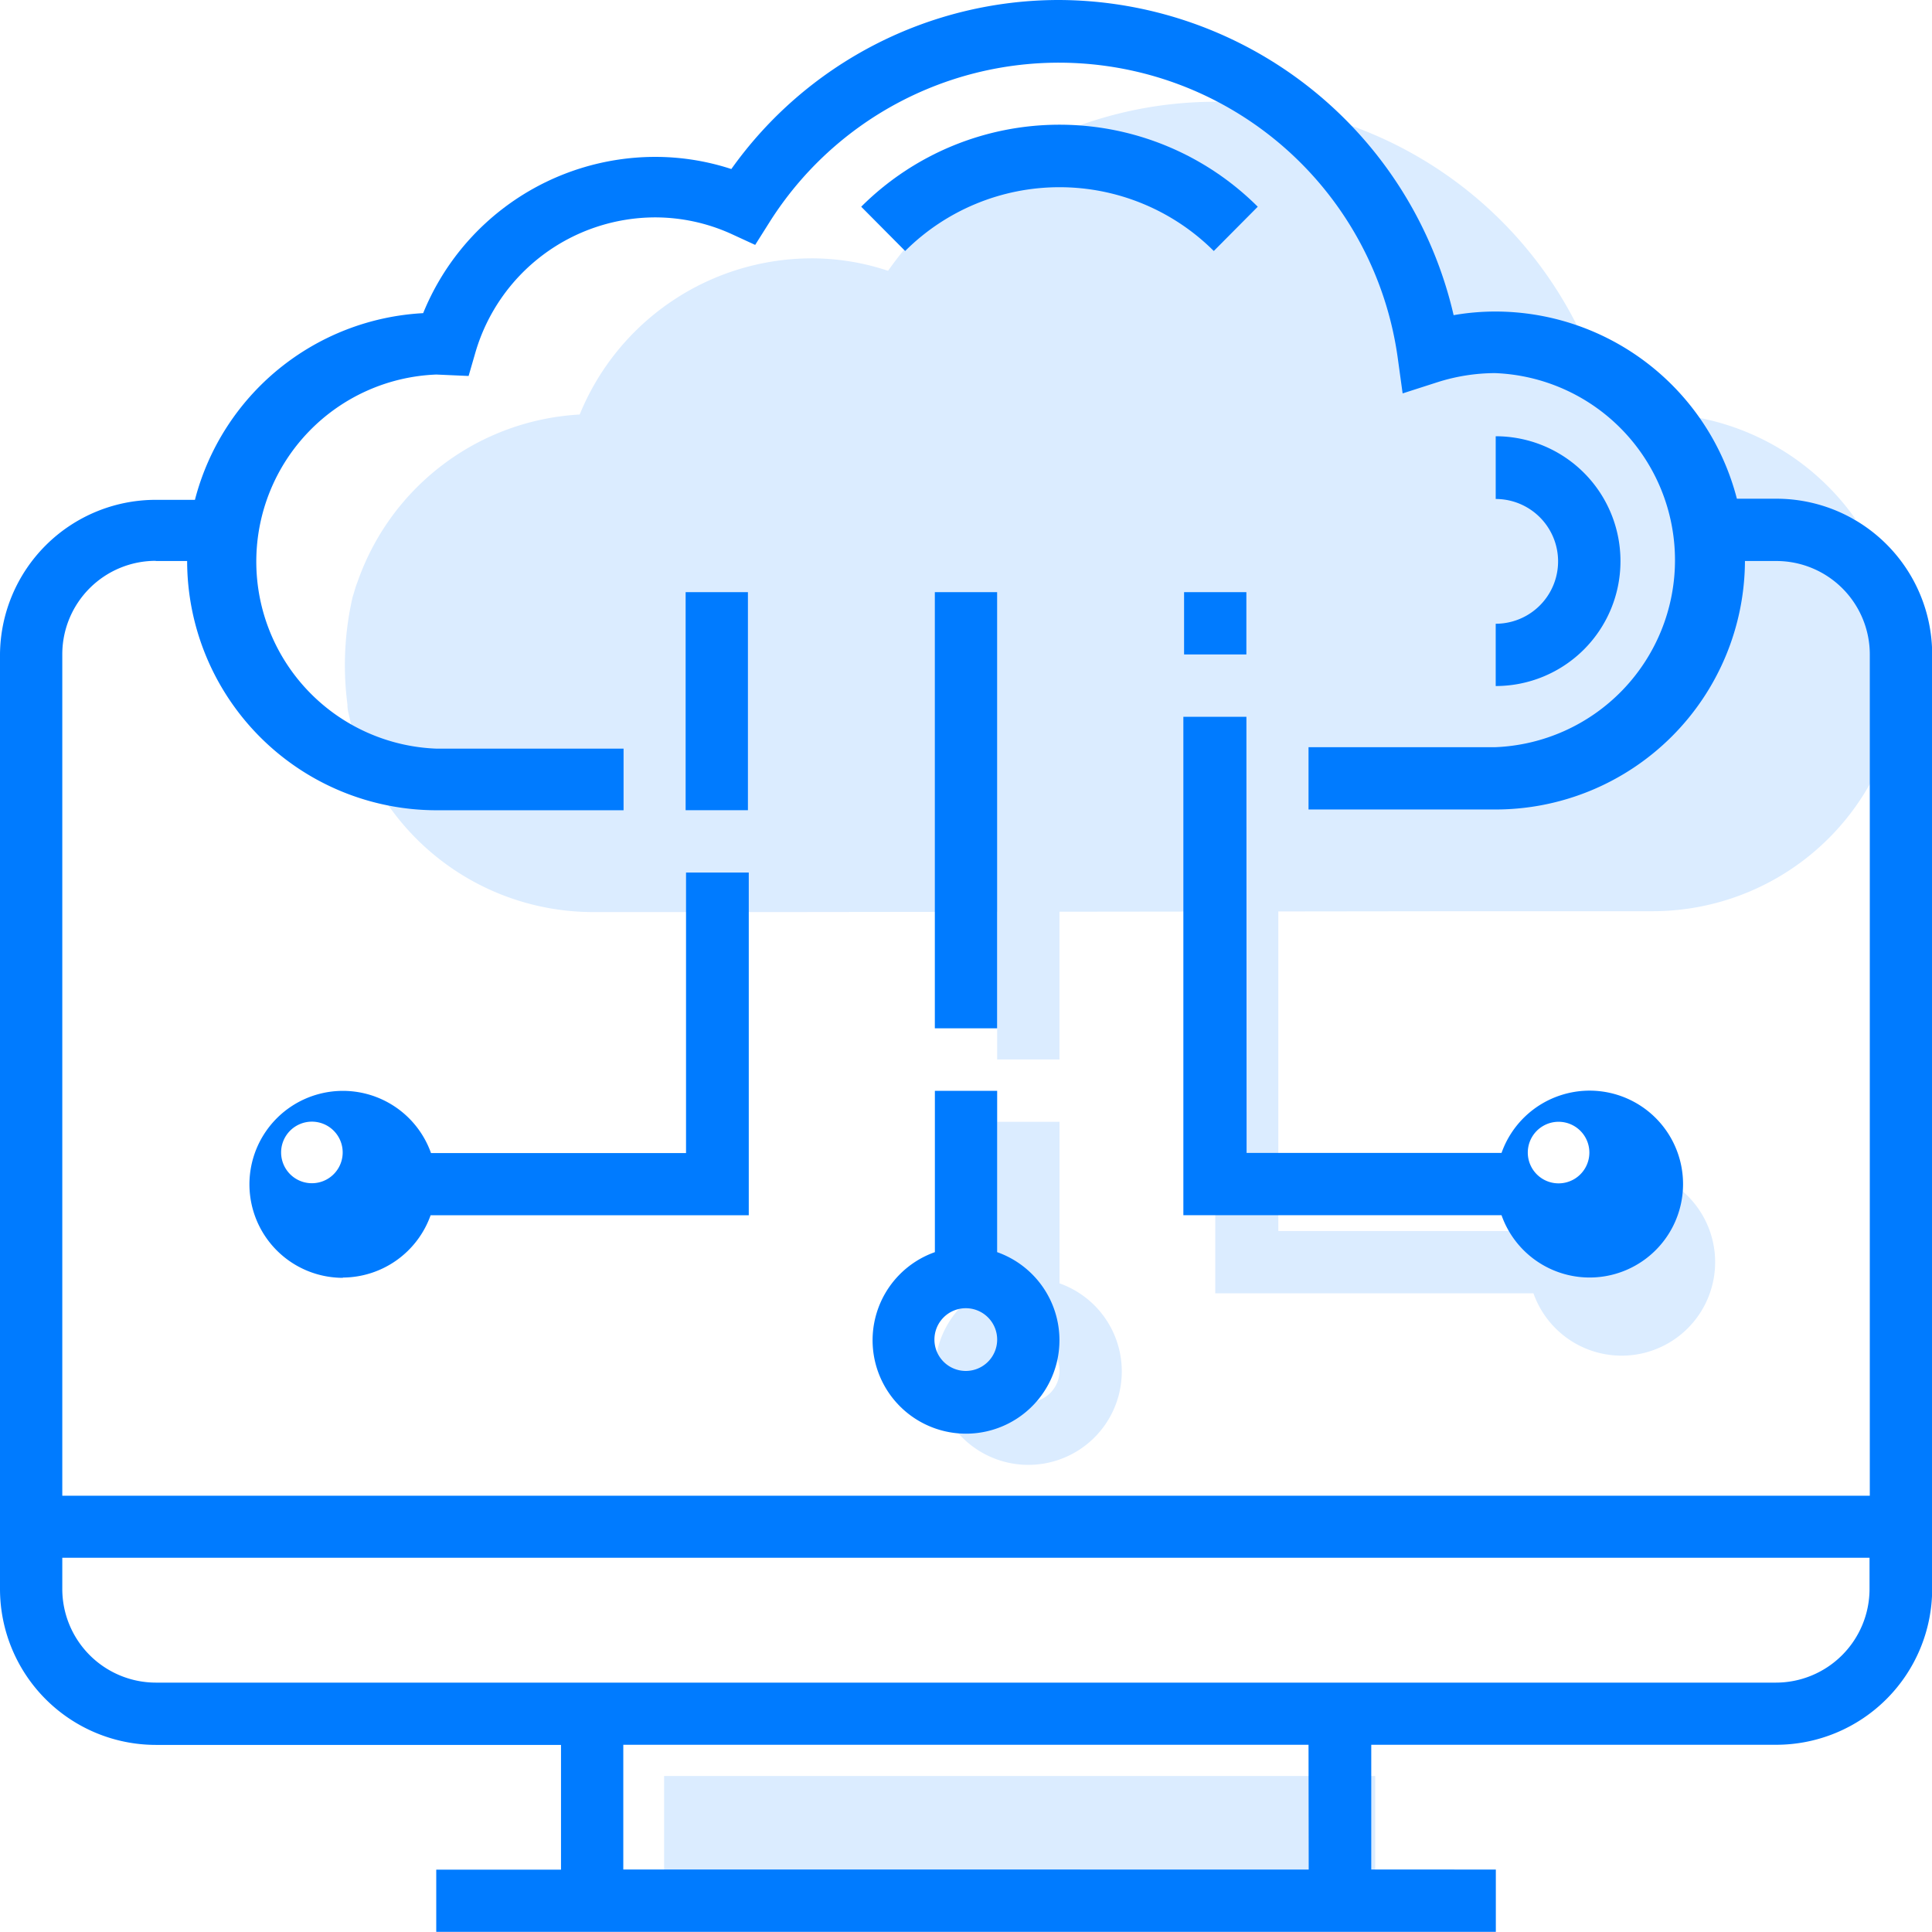 <svg id="nexus-integra-icono-unica" xmlns="http://www.w3.org/2000/svg" width="43.113" height="43.113" viewBox="0 0 43.113 43.113">
  <rect id="Rectángulo_1513" data-name="Rectángulo 1513" width="15.868" height="2.994" transform="translate(14.82 39.632)" fill="#dbecff"/>
  <path id="Trazado_53009" data-name="Trazado 53009" d="M345.207,86.941h.072a5.559,5.559,0,0,0-4.554-2.362,5.365,5.365,0,0,0-.925.081,9.074,9.074,0,0,0-8.8-7.033,8.959,8.959,0,0,0-7.311,3.772,5.375,5.375,0,0,0-1.725-.278,5.6,5.6,0,0,0-5.156,3.485,5.577,5.577,0,0,0-4.958,3.736c-.045.108-.072.225-.108.332a6.777,6.777,0,0,0-.117,2.4.766.766,0,0,0,.027.207,5.578,5.578,0,0,0,5.443,4.428h4.177l15.3-.019h4.177a5.564,5.564,0,0,0,5.335-3.988v-.009c.009-.054.018-.108.027-.153A5.793,5.793,0,0,0,345.207,86.941Z" transform="translate(-303.872 -75.356)" fill="#dbecff"/>
  <path id="Trazado_47881" data-name="Trazado 47881" d="M332.264,81.015l.981-.988a6.263,6.263,0,0,0-8.849,0l.981.988A4.877,4.877,0,0,1,332.264,81.015Z" transform="translate(-305.178 -75.414)" fill="#007bff"/>
  <path id="Trazado_47882" data-name="Trazado 47882" d="M342.944,88.721a2.784,2.784,0,0,0-2.784-2.784v1.4a1.392,1.392,0,0,1,0,2.784v1.39a2.784,2.784,0,0,0,2.784-2.784Z" transform="translate(-306.783 -76.202)" fill="#007bff"/>
  <path id="Trazado_47883" data-name="Trazado 47883" d="M342.637,86.228h-.878a5.569,5.569,0,0,0-5.389-4.177,5.408,5.408,0,0,0-.932.081,9.072,9.072,0,0,0-8.8-7.033,8.973,8.973,0,0,0-7.318,3.772A5.457,5.457,0,0,0,317.6,78.6a5.594,5.594,0,0,0-5.157,3.487,5.568,5.568,0,0,0-5.093,4.166h-.878A3.476,3.476,0,0,0,303,89.7v20.861a3.481,3.481,0,0,0,3.476,3.476h9.043v2.784h-2.784v1.387H336.38v-1.39H333.6v-2.784h9.041a3.482,3.482,0,0,0,3.476-3.472V89.7A3.476,3.476,0,0,0,342.637,86.228Zm-36.161,1.39h.7a5.568,5.568,0,0,0,5.562,5.562h4.177V91.805h-4.177a4.177,4.177,0,0,1,0-8.348l.719.032.156-.539a4.188,4.188,0,0,1,4-3,4.118,4.118,0,0,1,1.7.366l.539.248.323-.512a7.635,7.635,0,0,1,14.012,3.007l.113.819.787-.253a4.271,4.271,0,0,1,1.272-.2,4.177,4.177,0,0,1,0,8.348H332.2v1.39h4.177a5.568,5.568,0,0,0,5.562-5.545h.7a2.086,2.086,0,0,1,2.086,2.086v18.772H304.39V89.7a2.086,2.086,0,0,1,2.086-2.086Zm25.728,29.2H316.909v-2.784H332.2Zm10.433-4.171H306.476a2.091,2.091,0,0,1-2.086-2.086v-.7h40.329v.7a2.091,2.091,0,0,1-2.086,2.086Z" transform="translate(-303 -75.099)" fill="#007bff"/>
  <path id="Trazado_47884" data-name="Trazado 47884" d="M329.008,106.574v-3.605h-1.39v3.605a2.085,2.085,0,1,0,1.39,0Zm-.7,2.651a.7.7,0,1,1,.7-.7h0a.7.7,0,0,1-.7.7Z" transform="translate(-305.365 -77.936)" fill="#dbecff"/>
  <rect id="Rectángulo_1509" data-name="Rectángulo 1509" width="1.39" height="9.733" transform="translate(22.252 13.909)" fill="#dbecff"/>
  <path id="Trazado_47885" data-name="Trazado 47885" d="M334.6,94.846h-1.407v11.123h7.1a2.087,2.087,0,1,0,0-1.39H334.6Zm7.653,9.733a.687.687,0,1,1,0-.016Z" transform="translate(-306.074 -77.109)" fill="#dbecff"/>
  <rect id="Rectángulo_1510" data-name="Rectángulo 1510" width="1.39" height="1.39" transform="translate(27.118 14.257)" fill="#dbecff"/>
  <path id="Trazado_47886" data-name="Trazado 47886" d="M311.277,105.815a2.09,2.09,0,0,0,1.962-1.39h7.1V96.777h-1.4v6.26h-5.691a2.086,2.086,0,1,0-1.962,2.784Zm0-2.784a.687.687,0,1,1,0-.016Z" transform="translate(-303.63 -77.306)" fill="#007bff"/>
  <rect id="Rectángulo_1511" data-name="Rectángulo 1511" width="1.39" height="4.866" transform="translate(15.3 13.214)" fill="#007bff"/>
  <path id="Trazado_47884-2" data-name="Trazado 47884" d="M327.459,105.8V102.2h-1.39V105.8a2.085,2.085,0,1,0,1.39,0Zm-.7,2.651a.7.7,0,1,1,.7-.7h0a.7.7,0,0,1-.7.7Z" transform="translate(-305.207 -77.858)" fill="#007bff"/>
  <rect id="Rectángulo_1509-2" data-name="Rectángulo 1509" width="1.39" height="9.733" transform="translate(20.861 13.214)" fill="#007bff"/>
  <path id="Trazado_47885-2" data-name="Trazado 47885" d="M333.807,92.907H332.4V104.03h7.1a2.085,2.085,0,1,0,0-1.39h-5.689Zm7.653,9.733a.687.687,0,1,1,0-.016Z" transform="translate(-305.993 -76.912)" fill="#007bff"/>
  <rect id="Rectángulo_1510-2" data-name="Rectángulo 1510" width="1.39" height="1.39" transform="translate(26.423 13.214)" fill="#007bff"/>
</svg>
